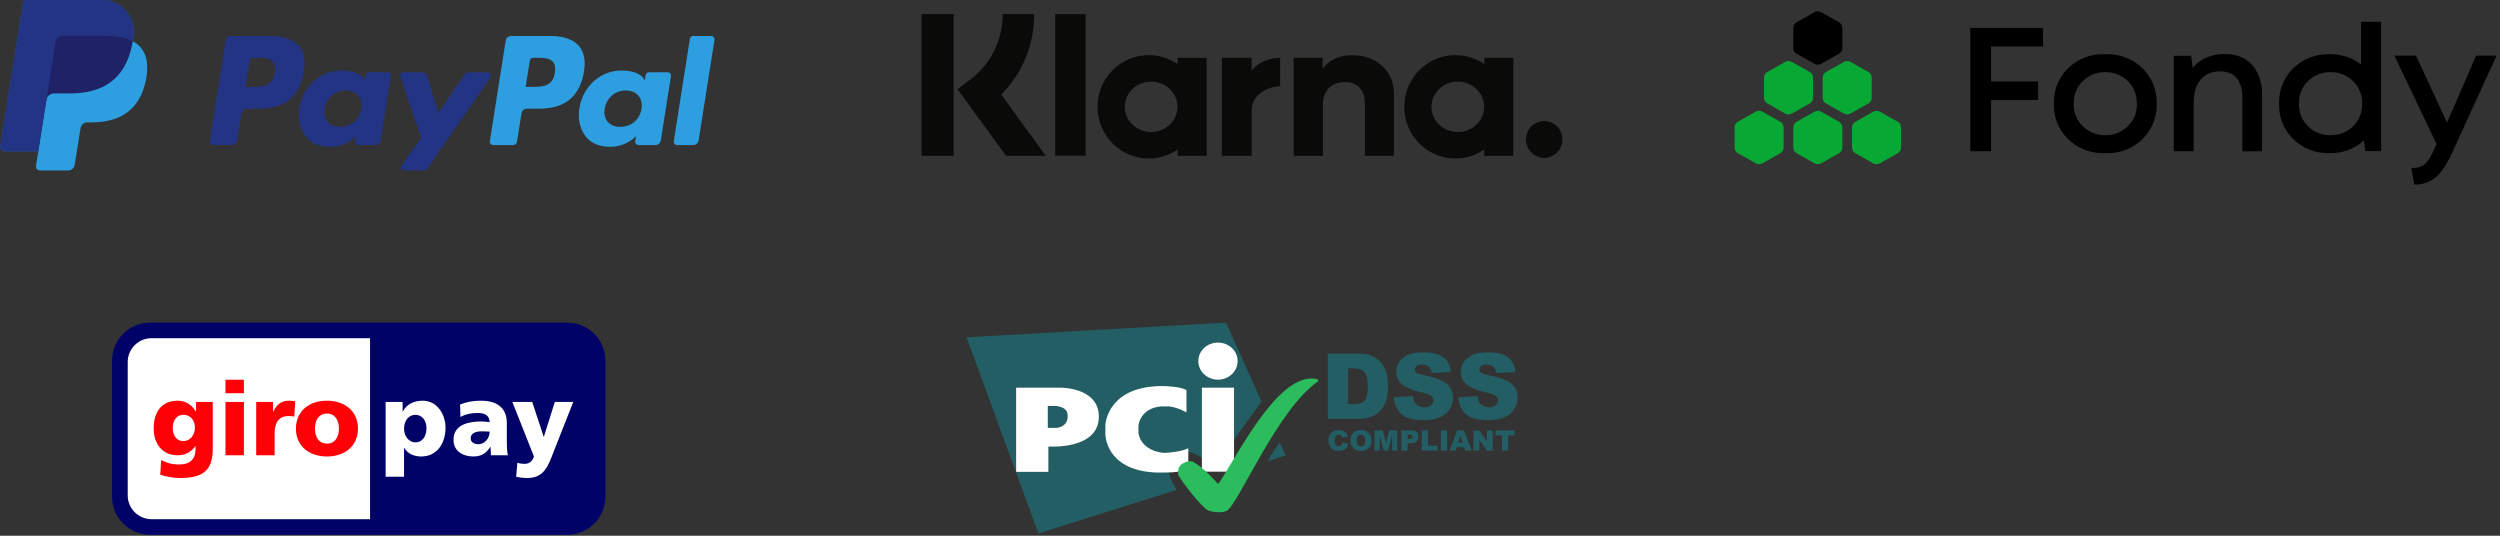 <?xml version="1.0" encoding="UTF-8" standalone="no"?>
<!-- Created with Inkscape (http://www.inkscape.org/) -->

<svg
   xmlns:dc="http://purl.org/dc/elements/1.1/"
   xmlns:cc="http://creativecommons.org/ns#"
   xmlns:rdf="http://www.w3.org/1999/02/22-rdf-syntax-ns#"
   xmlns:svg="http://www.w3.org/2000/svg"
   xmlns="http://www.w3.org/2000/svg"
   xmlns:sodipodi="http://sodipodi.sourceforge.net/DTD/sodipodi-0.dtd"
   xmlns:inkscape="http://www.inkscape.org/namespaces/inkscape"
   width="280"
   height="60"
   viewBox="0 0 280 60"
   id="svg2"
   version="1.1"
   inkscape:version="0.91 r13725"
   sodipodi:docname="litlolo_de platby2.svg">
  <rect x="0" y="0" width="280" height="60" fill="#333333" stroke="none"/>
  <defs
     id="defs4">
    <clipPath
       id="clipPath330"
       clipPathUnits="userSpaceOnUse">
      <path
         inkscape:connector-curvature="0"
         id="path332"
         d="m 245.541,683.347 120.919,0 0,29.338 -120.919,0 0,-29.338 z" />
    </clipPath>
    <clipPath
       id="clipPath330-92"
       clipPathUnits="userSpaceOnUse">
      <path
         inkscape:connector-curvature="0"
         id="path332-2"
         d="m 245.541,683.347 120.919,0 0,29.338 -120.919,0 0,-29.338 z" />
    </clipPath>
    <linearGradient
       id="linearGradient110"
       spreadMethod="pad"
       gradientTransform="matrix(48.398,-69.12,-69.12,-48.398,434.673,688.227)"
       gradientUnits="userSpaceOnUse"
       y2="0"
       x2="1"
       y1="0"
       x1="0">
      <stop
         id="stop112"
         offset="0"
         style="stop-opacity:1;stop-color:#b0d156" />
      <stop
         id="stop114"
         offset="1"
         style="stop-opacity:1;stop-color:#96c11e" />
    </linearGradient>
    <linearGradient
       id="linearGradient130"
       spreadMethod="pad"
       gradientTransform="matrix(88.289,88.289,88.289,-88.289,274.987,599.293)"
       gradientUnits="userSpaceOnUse"
       y2="0"
       x2="1"
       y1="0"
       x1="0">
      <stop
         id="stop132"
         offset="0"
         style="stop-opacity:1;stop-color:#005091" />
      <stop
         id="stop134"
         offset="1"
         style="stop-opacity:1;stop-color:#407cac" />
    </linearGradient>
    <clipPath
       clipPathUnits="userSpaceOnUse"
       id="clipPath330-2">
      <path
         d="m 245.541,683.347 120.919,0 0,29.338 -120.919,0 0,-29.338 z"
         id="path332-1"
         inkscape:connector-curvature="0" />
    </clipPath>
    <clipPath
       clipPathUnits="userSpaceOnUse"
       id="clipPath330-4">
      <path
         d="m 245.541,683.347 120.919,0 0,29.338 -120.919,0 0,-29.338 z"
         id="path332-6"
         inkscape:connector-curvature="0" />
    </clipPath>
    <clipPath
       clipPathUnits="userSpaceOnUse"
       id="clipPath330-6">
      <path
         d="m 245.541,683.347 120.919,0 0,29.338 -120.919,0 0,-29.338 z"
         id="path332-9"
         inkscape:connector-curvature="0" />
    </clipPath>
    <clipPath
       id="clipPath330-2-8"
       clipPathUnits="userSpaceOnUse">
      <path
         inkscape:connector-curvature="0"
         id="path332-1-6"
         d="m 245.541,683.347 120.919,0 0,29.338 -120.919,0 0,-29.338 z" />
    </clipPath>
    <clipPath
       id="clipPath330-4-8"
       clipPathUnits="userSpaceOnUse">
      <path
         inkscape:connector-curvature="0"
         id="path332-6-2"
         d="m 245.541,683.347 120.919,0 0,29.338 -120.919,0 0,-29.338 z" />
    </clipPath>
    <clipPath
       clipPathUnits="userSpaceOnUse"
       id="clipPath330-0">
      <path
         d="m 245.541,683.347 120.919,0 0,29.338 -120.919,0 0,-29.338 z"
         id="path332-5"
         inkscape:connector-curvature="0" />
    </clipPath>
    <clipPath
       clipPathUnits="userSpaceOnUse"
       id="clipPath330-9">
      <path
         d="m 245.541,683.347 120.919,0 0,29.338 -120.919,0 0,-29.338 z"
         id="path332-97"
         inkscape:connector-curvature="0" />
    </clipPath>
    <clipPath
       clipPathUnits="userSpaceOnUse"
       id="clipPath330-1">
      <path
         d="m 245.541,683.347 120.919,0 0,29.338 -120.919,0 0,-29.338 z"
         id="path332-3"
         inkscape:connector-curvature="0" />
    </clipPath>
    <clipPath
       clipPathUnits="userSpaceOnUse"
       id="clipPath330-3">
      <path
         d="m 245.541,683.347 120.919,0 0,29.338 -120.919,0 0,-29.338 z"
         id="path332-37"
         inkscape:connector-curvature="0" />
    </clipPath>
  </defs>
  <sodipodi:namedview
     id="base"
     pagecolor="#ffffff"
     bordercolor="#666666"
     borderopacity="1.0"
     inkscape:pageopacity="0.0"
     inkscape:pageshadow="2"
     inkscape:zoom="1.979899"
     inkscape:cx="-34.570813"
     inkscape:cy="26.465863"
     inkscape:document-units="px"
     inkscape:current-layer="layer1"
     showgrid="true"
     units="px"
     showguides="true"
     inkscape:guide-bbox="true"
     inkscape:window-width="1920"
     inkscape:window-height="1017"
     inkscape:window-x="1912"
     inkscape:window-y="-8"
     inkscape:window-maximized="1" />
  <g
     inkscape:label="Vrstva 1"
     inkscape:groupmode="layer"
     id="layer1"
     transform="translate(0,-992.362)">
    <g
       id="g3427"
       transform="matrix(0.843,0,0,0.843,-4.0749796e-8,164.947)">
      <g
         inkscape:label="Vrstva 1"
         id="layer1-1"
         transform="matrix(0.799,0,0,0.799,-16.501,175.961)">
        <g
           transform="matrix(0.982,0,0,-0.982,-220.397,1707.597)"
           id="g326">
          <g
             id="g328"
             clip-path="url(#clipPath330)">
            <g
               id="g334"
               transform="translate(339.429,699.898)">
              <path
                 d="m 0,0 c -0.363,-2.387 -2.186,-2.387 -3.949,-2.387 l -1.003,0 0.703,4.456 c 0.043,0.27 0.275,0.468 0.548,0.468 l 0.46,0 c 1.199,0 2.333,0 2.918,-0.684 C 0.026,1.444 0.132,0.838 0,0 m -0.767,6.227 -6.649,0 c -0.455,0 -0.842,-0.331 -0.913,-0.78 l -2.688,-17.049 c -0.053,-0.336 0.207,-0.64 0.547,-0.64 l 3.412,0 c 0.318,0 0.589,0.231 0.638,0.545 l 0.763,4.834 c 0.071,0.449 0.458,0.78 0.912,0.78 l 2.104,0 c 4.38,0 6.907,2.119 7.568,6.32 C 5.224,2.074 4.939,3.518 4.078,4.528 3.133,5.639 1.457,6.227 -0.767,6.227"
                 style="fill:#2d9fe0;fill-opacity:1;fill-rule:nonzero;stroke:none"
                 id="path336"
                 inkscape:connector-curvature="0" />
            </g>
            <g
               id="g338"
               transform="translate(292.007,699.898)">
              <path
                 d="m 0,0 c -0.363,-2.387 -2.186,-2.387 -3.949,-2.387 l -1.003,0 0.703,4.456 c 0.043,0.27 0.275,0.468 0.548,0.468 l 0.46,0 c 1.2,0 2.333,0 2.918,-0.684 C 0.027,1.444 0.132,0.838 0,0 m -0.767,6.227 -6.649,0 c -0.455,0 -0.842,-0.331 -0.912,-0.78 l -2.689,-17.049 c -0.053,-0.336 0.207,-0.64 0.547,-0.64 l 3.175,0 c 0.454,0 0.842,0.33 0.912,0.779 l 0.726,4.6 c 0.071,0.449 0.458,0.78 0.912,0.78 l 2.104,0 c 4.38,0 6.907,2.119 7.568,6.32 C 5.224,2.074 4.939,3.518 4.079,4.528 3.133,5.639 1.457,6.227 -0.767,6.227"
                 style="fill:#233485;fill-opacity:1;fill-rule:nonzero;stroke:none"
                 id="path340"
                 inkscape:connector-curvature="0" />
            </g>
            <g
               id="g342"
               transform="translate(306.675,693.778)">
              <path
                 d="m 0,0 c -0.307,-1.819 -1.752,-3.04 -3.594,-3.04 -0.923,0 -1.662,0.297 -2.137,0.859 -0.471,0.558 -0.649,1.352 -0.499,2.236 0.286,1.803 1.754,3.064 3.568,3.064 0.904,0 1.638,-0.3 2.122,-0.868 C -0.052,1.68 0.14,0.88 0,0 m 4.437,6.197 -3.184,0 C 0.98,6.197 0.748,5.999 0.706,5.729 L 0.566,4.839 0.343,5.161 c -0.689,1.001 -2.226,1.335 -3.76,1.335 -3.518,0 -6.522,-2.665 -7.107,-6.403 -0.305,-1.865 0.127,-3.648 1.185,-4.892 0.971,-1.143 2.358,-1.618 4.01,-1.618 2.835,0 4.407,1.821 4.407,1.821 l -0.142,-0.885 c -0.053,-0.336 0.207,-0.641 0.548,-0.641 l 2.867,0 c 0.454,0 0.841,0.331 0.912,0.78 L 4.984,5.556 C 5.038,5.893 4.778,6.197 4.437,6.197"
                 style="fill:#233485;fill-opacity:1;fill-rule:nonzero;stroke:none"
                 id="path344"
                 inkscape:connector-curvature="0" />
            </g>
            <g
               id="g346"
               transform="translate(354.097,693.778)">
              <path
                 d="m 0,0 c -0.307,-1.819 -1.751,-3.04 -3.593,-3.04 -0.924,0 -1.663,0.297 -2.138,0.859 -0.471,0.558 -0.649,1.352 -0.499,2.236 0.286,1.803 1.754,3.064 3.568,3.064 0.904,0 1.638,-0.3 2.122,-0.868 C -0.052,1.68 0.14,0.88 0,0 m 4.437,6.197 -3.184,0 C 0.98,6.197 0.748,5.999 0.706,5.729 L 0.566,4.839 0.343,5.161 c -0.689,1.001 -2.226,1.335 -3.76,1.335 -3.517,0 -6.522,-2.665 -7.107,-6.403 -0.304,-1.865 0.128,-3.648 1.185,-4.892 0.972,-1.143 2.358,-1.618 4.01,-1.618 2.835,0 4.407,1.821 4.407,1.821 l -0.141,-0.885 c -0.054,-0.336 0.206,-0.641 0.547,-0.641 l 2.867,0 c 0.454,0 0.841,0.331 0.912,0.78 L 4.984,5.556 C 5.038,5.893 4.778,6.197 4.437,6.197"
                 style="fill:#2d9fe0;fill-opacity:1;fill-rule:nonzero;stroke:none"
                 id="path348"
                 inkscape:connector-curvature="0" />
            </g>
            <g
               id="g350"
               transform="translate(328.069,699.975)">
              <path
                 d="m 0,0 -3.2,0 c -0.306,0 -0.592,-0.152 -0.764,-0.405 l -4.414,-6.501 -1.871,6.247 C -10.366,-0.268 -10.726,0 -11.134,0 l -3.146,0 c -0.38,0 -0.647,-0.374 -0.524,-0.733 l 3.523,-10.343 -3.314,-4.676 c -0.26,-0.367 0.002,-0.875 0.452,-0.875 l 3.197,0 c 0.303,0 0.587,0.149 0.76,0.398 L 0.456,-0.87 C 0.71,-0.503 0.447,0 0,0"
                 style="fill:#233485;fill-opacity:1;fill-rule:nonzero;stroke:none"
                 id="path352"
                 inkscape:connector-curvature="0" />
            </g>
            <g
               id="g354"
               transform="translate(362.286,705.657)">
              <path
                 d="m 0,0 -2.729,-17.36 c -0.053,-0.337 0.207,-0.641 0.548,-0.641 l 2.744,0 c 0.455,0 0.842,0.331 0.913,0.78 l 2.69,17.049 c 0.053,0.336 -0.207,0.64 -0.547,0.64 l -3.072,0 C 0.275,0.468 0.042,0.27 0,0"
                 style="fill:#2d9fe0;fill-opacity:1;fill-rule:nonzero;stroke:none"
                 id="path356"
                 inkscape:connector-curvature="0" />
            </g>
            <g
               id="g358"
               transform="translate(267.946,705.232)">
              <path
                 d="M 0,0 C 0.358,2.282 -0.003,3.835 -1.237,5.242 -2.596,6.79 -5.051,7.454 -8.192,7.454 l -9.119,0 c -0.642,0 -1.188,-0.467 -1.288,-1.102 l -3.797,-24.076 c -0.075,-0.475 0.292,-0.905 0.773,-0.905 l 5.629,0 -0.388,-2.464 c -0.066,-0.415 0.255,-0.791 0.676,-0.791 l 4.745,0 c 0.561,0 1.04,0.408 1.127,0.963 l 0.047,0.241 0.893,5.668 0.058,0.313 c 0.088,0.555 0.566,0.964 1.127,0.964 l 0.71,0 c 4.597,0 8.196,1.867 9.248,7.268 0.439,2.257 0.212,4.141 -0.95,5.465 C 0.947,-0.601 0.51,-0.27 0,0"
                 style="fill:#2d9fe0;fill-opacity:1;fill-rule:nonzero;stroke:none"
                 id="path360"
                 inkscape:connector-curvature="0" />
            </g>
            <g
               id="g362"
               transform="translate(267.946,705.232)">
              <path
                 d="M 0,0 C 0.358,2.282 -0.003,3.835 -1.237,5.242 -2.596,6.79 -5.051,7.454 -8.192,7.454 l -9.119,0 c -0.642,0 -1.188,-0.467 -1.288,-1.102 l -3.797,-24.076 c -0.075,-0.475 0.292,-0.905 0.773,-0.905 l 5.629,0 1.414,8.966 -0.044,-0.281 c 0.1,0.634 0.642,1.102 1.284,1.102 l 2.676,0 c 5.254,0 9.369,2.134 10.571,8.308 C -0.058,-0.351 -0.027,-0.174 0,0"
                 style="fill:#202267;fill-opacity:1;fill-rule:nonzero;stroke:none"
                 id="path364"
                 inkscape:connector-curvature="0" />
            </g>
            <g
               id="g366"
               transform="translate(254.886,705.202)">
              <path
                 d="m 0,0 c 0.06,0.381 0.305,0.694 0.635,0.852 0.149,0.072 0.317,0.112 0.492,0.112 l 7.148,0 c 0.847,0 1.636,-0.056 2.358,-0.172 C 10.839,0.759 11.04,0.72 11.235,0.677 11.43,0.634 11.619,0.586 11.802,0.532 11.894,0.505 11.984,0.477 12.073,0.448 12.427,0.33 12.757,0.191 13.061,0.03 13.419,2.313 13.058,3.865 11.824,5.272 10.465,6.821 8.01,7.484 4.868,7.484 l -9.118,0 c -0.642,0 -1.188,-0.467 -1.288,-1.101 l -3.797,-24.077 c -0.075,-0.475 0.292,-0.905 0.773,-0.905 l 5.629,0 1.414,8.967 L 0,0 Z"
                 style="fill:#233485;fill-opacity:1;fill-rule:nonzero;stroke:none"
                 id="path368"
                 inkscape:connector-curvature="0" />
            </g>
          </g>
        </g>
      </g>
      <g
         transform="matrix(0.074,0,0,0.074,13.572,1022.735)"
         id="layer1-15">
        <path
           inkscape:connector-curvature="0"
           d="m 17.717,90.484 c 0,-37.744 30.757,-68.346 68.678,-68.346 l 748.47,0 c 37.937,0 68.677,30.602 68.677,68.346 l 0,244.246 c 0,37.722 -30.74,68.33 -68.677,68.33 l -748.47,0 c -37.921,0 -68.678,-30.608 -68.678,-68.33 l 0,-244.246 0,0 z"
           style="fill:#000268;fill-opacity:1;fill-rule:evenodd"
           id="_92653320" />
        <path
           inkscape:connector-curvature="0"
           d="m 45.904,92.822 0,239.591 c 0,23.582 19.225,42.708 42.939,42.708 l 392.131,0 0,-325.007 -392.131,0 c -23.714,0 -42.939,19.126 -42.939,42.708 l 0,0 z M 582.293,211.421 c 0,15.254 -7.545,25.738 -20.036,25.738 -11.035,0 -20.234,-10.484 -20.234,-24.453 0,-14.339 8.09,-24.999 20.234,-24.999 12.877,0 20.036,11.03 20.036,23.714 z m -73.343,87.489 33.073,0 0,-52.022 0.37,0 c 6.265,11.4 18.773,15.624 30.349,15.624 28.485,0 43.739,-23.521 43.739,-51.829 0,-23.152 -14.515,-48.349 -40.993,-48.349 -15.061,0 -29.031,6.072 -35.665,19.495 l -0.37,0 0,-17.273 -30.503,0 0,134.355 z m 152.703,-68.931 c 0,-9.182 8.813,-12.662 20.041,-12.662 4.958,0 9.745,0.348 13.969,0.546 0,11.206 -7.903,22.606 -20.411,22.606 -7.721,0 -13.6,-3.855 -13.6,-10.489 z m 66.714,30.332 c -1.462,-7.528 -1.831,-15.078 -1.831,-22.606 l 0,-35.66 c 0,-29.223 -21.128,-39.713 -45.581,-39.713 -14.146,0 -26.461,2.024 -38.23,6.811 l 0.563,22.435 c 9.16,-5.157 19.843,-7.181 30.503,-7.181 11.929,0 21.674,3.502 21.872,16.556 -4.224,-0.739 -10.12,-1.302 -15.447,-1.302 -17.631,0 -49.436,3.502 -49.436,32.72 0,20.78 16.903,30.139 35.836,30.139 13.6,0 22.799,-5.311 30.332,-17.278 l 0.37,0 c 0,4.98 0.54,9.921 0.739,15.078 l 30.31,0 z m 14.884,38.599 c 6.805,1.478 13.6,2.223 20.582,2.223 30.332,0 37.491,-23.35 46.866,-47.434 l 35.119,-89.143 -33.095,0 -19.666,62.49 -0.37,0 -20.587,-62.49 -35.643,0 38.775,97.956 c -2.394,8.46 -8.636,13.247 -16.732,13.247 -4.611,0 -8.636,-0.563 -13.054,-2.024 l -2.195,25.176 z"
           style="fill:#ffffff;fill-opacity:1;fill-rule:evenodd"
           id="_92186184" />
        <path
           inkscape:connector-curvature="0"
           d="m 126.704,211.614 c 0,-13.054 6.441,-23.907 18.756,-23.907 14.885,0 21.128,11.945 21.128,22.606 0,14.709 -9.376,24.63 -21.128,24.63 -9.921,0 -18.756,-8.443 -18.756,-23.328 z m 71.871,-47.059 -29.963,0 0,17.273 -0.348,0 c -7.004,-11.769 -18.409,-19.495 -32.549,-19.495 -29.77,0 -43.193,21.343 -43.193,49.827 0,28.308 16.363,48.151 42.625,48.151 13.252,0 24.282,-5.157 32.18,-16.363 l 0.37,0 0,5.156 c 0,18.74 -10.291,27.746 -29.395,27.746 -13.793,0 -22.258,-2.94 -32.356,-7.897 l -1.654,26.107 c 7.705,2.763 20.758,6.072 36.581,6.072 38.599,0 57.703,-12.69 57.703,-52.028 l 0,-84.549 z m 55.916,-39.884 -33.09,0 0,24.26 33.09,0 0,-24.26 z m -33.073,135.64 33.073,0 0,-95.756 -33.073,0 0,95.756 z m 125.195,-96.87 c -3.309,-0.541 -7.357,-1.109 -11.206,-1.109 -14.339,0 -22.606,7.727 -28.308,19.865 l -0.37,0 0,-17.642 -30.139,0 0,95.756 33.079,0 0,-40.425 c 0,-18.756 8.653,-29.963 24.084,-29.963 3.871,0 7.528,0 11.206,1.086 l 1.654,-27.569 z m 56.964,75.919 c -15.254,0 -21.497,-12.684 -21.497,-26.83 0,-14.339 6.243,-27.023 21.497,-27.023 15.271,0 21.519,12.684 21.519,27.023 0,14.146 -6.248,26.83 -21.519,26.83 z m 0,23.152 c 31.617,0 55.701,-18.365 55.701,-49.982 0,-31.81 -24.084,-50.197 -55.701,-50.197 -31.612,0 -55.679,18.387 -55.679,50.197 0,31.617 24.067,49.982 55.679,49.982 z"
           style="fill:#ff0007;fill-opacity:1;fill-rule:evenodd"
           id="_47303032" />
      </g>
      <g
         inkscape:label="Vrstva 1"
         id="layer1-4"
         transform="matrix(0.88,0,0,0.88,210.655,94.842)">
        <g
           style="fill:none"
           id="g3535"
           transform="matrix(1.182,0,0,1.182,15.602,1007.715)">
          <g
             id="g3847"
             transform="matrix(0.893,0,0,0.893,5.834,1.327)">
            <path
               style="fill:#000000"
               inkscape:connector-curvature="0"
               d="m 44.126,5.038 0,-2.663 -7.436,0 -1.8,0 -1.171,0 0,17.643 2.972,0 0,-7.317 6.734,0 0,-2.663 -6.734,0 0,-5 7.436,0 z"
               id="path3507" />
            <path
               style="fill:#000000"
               inkscape:connector-curvature="0"
               d="m 72.634,12.347 0,7.672 2.806,0 0,-8.378 c 0,-1.945 -1.01,-5.528 -5.289,-5.528 -3.344,0 -4.63,2.016 -4.63,2.016 l -0.212,-1.763 -2.489,0 0,13.652 2.843,0 0,-6.954 c 0,-3.04 1.613,-4.474 3.786,-4.474 2.581,0 3.185,2.048 3.185,3.756 z"
               id="path3509" />
            <path
               style="fill:#000000"
               inkscape:connector-curvature="0"
               d="m 103.267,18.846 5.731,-12.502 -2.925,0 -4.17,9.565 -4.442,-9.565 -3.082,0 6.033,12.651 c -0.131,0.306 -0.936,2.14 -1.527,2.729 -0.517,0.501 -1.23,0.7 -2.084,0.7 l 0.414,2.365 c 0.625,0.019 1.247,-0.087 1.828,-0.312 0.581,-0.225 1.109,-0.564 1.551,-0.996 1.316,-1.303 2.401,-4.046 2.401,-4.046 l 0.234,-0.505 0.077,0 -0.039,-0.085 z"
               id="path3511" />
            <path
               style="fill:#000000"
               inkscape:connector-curvature="0"
               d="m 53.4,6.141 -0.755,0 c -1.849,10e-6 -3.623,0.718 -4.931,1.997 -1.308,1.278 -2.042,3.012 -2.042,4.82 l 0,0.519 c 6e-4,1.808 0.736,3.541 2.043,4.819 1.308,1.278 3.081,1.996 4.93,1.996 l 0.755,0 c 1.849,0 3.622,-0.718 4.93,-1.996 1.308,-1.278 2.042,-3.011 2.043,-4.819 l 0,-0.519 c 0,-1.808 -0.735,-3.542 -2.042,-4.82 C 57.023,6.859 55.249,6.141 53.4,6.141 Z m 4.146,7.247 c 0,1.152 -0.468,2.257 -1.301,3.071 -0.833,0.815 -1.963,1.272 -3.141,1.272 l -0.145,0 c -1.178,0 -2.308,-0.458 -3.142,-1.272 -0.833,-0.815 -1.301,-1.919 -1.301,-3.071 l 0,-0.343 c 0,-1.152 0.468,-2.257 1.301,-3.071 0.833,-0.815 1.963,-1.272 3.142,-1.272 l 0.131,0 c 1.178,0 2.308,0.458 3.142,1.272 0.833,0.815 1.301,1.919 1.301,3.071 l 0.014,0.343 z"
               id="path3513" />
            <path
               style="fill:#000000"
               inkscape:connector-curvature="0"
               d="m 89.618,1.5 0,6.129 C 88.386,6.664 86.853,6.139 85.274,6.141 l -0.419,0 c -1.849,6e-4 -3.622,0.719 -4.93,1.997 -1.308,1.278 -2.042,3.012 -2.043,4.82 l 0,0.519 c 6e-4,1.808 0.736,3.541 2.043,4.819 1.308,1.278 3.081,1.996 4.93,1.996 l 0.419,0 c 1.755,0.003 3.446,-0.644 4.733,-1.81 l 0.231,1.511 2.243,0 0,-18.491 -2.862,0 z m 0.14,11.887 c 0,1.152 -0.468,2.257 -1.301,3.071 -0.833,0.815 -1.963,1.272 -3.142,1.272 l -0.145,0 c -1.178,0 -2.308,-0.458 -3.142,-1.272 -0.833,-0.815 -1.301,-1.919 -1.301,-3.071 l 0,-0.343 c 0,-1.152 0.468,-2.257 1.301,-3.071 0.833,-0.815 1.963,-1.272 3.142,-1.272 l 0.145,0 c 1.178,0 2.308,0.458 3.142,1.272 0.833,0.815 1.301,1.919 1.301,3.071 l 0,0.343 z"
               id="path3515" />
            <path
               style="fill:#08a835"
               inkscape:connector-curvature="0"
               d="m 15.413,19.503 0,-2.903 c -10e-5,-0.16 -0.043,-0.318 -0.126,-0.457 -0.082,-0.139 -0.2,-0.254 -0.342,-0.334 l -2.572,-1.452 c -0.142,-0.08 -0.303,-0.122 -0.468,-0.122 -0.164,0 -0.325,0.042 -0.468,0.122 L 8.866,15.809 C 8.724,15.889 8.606,16.004 8.524,16.143 8.442,16.282 8.399,16.439 8.398,16.599 l 0,2.903 c -2.4e-4,0.161 0.043,0.319 0.125,0.458 0.082,0.139 0.2,0.255 0.343,0.335 l 2.572,1.452 c 0.142,0.08 0.303,0.122 0.468,0.122 0.164,0 0.326,-0.042 0.468,-0.122 l 2.572,-1.452 c 0.142,-0.08 0.261,-0.196 0.343,-0.335 0.082,-0.139 0.125,-0.297 0.125,-0.458 z"
               id="path3517" />
            <path
               style="fill:#08a835"
               inkscape:connector-curvature="0"
               d="m 23.816,19.503 0,-2.903 c -2e-4,-0.16 -0.043,-0.318 -0.126,-0.457 -0.082,-0.139 -0.2,-0.254 -0.342,-0.334 l -2.572,-1.452 c -0.142,-0.08 -0.303,-0.122 -0.468,-0.122 -0.164,0 -0.326,0.042 -0.468,0.122 l -2.572,1.452 c -0.142,0.08 -0.26,0.196 -0.342,0.334 -0.082,0.139 -0.125,0.296 -0.126,0.457 l 0,2.903 c -3e-4,0.161 0.043,0.319 0.125,0.458 0.082,0.139 0.2,0.255 0.343,0.335 l 2.572,1.452 c 0.142,0.08 0.303,0.122 0.468,0.122 0.164,0 0.325,-0.042 0.468,-0.122 l 2.572,-1.452 c 0.142,-0.08 0.261,-0.196 0.343,-0.335 0.082,-0.139 0.125,-0.297 0.125,-0.458 z"
               id="path3519" />
            <path
               style="fill:#08a835"
               inkscape:connector-curvature="0"
               d="m 11.226,12.386 0,-2.903 C 11.226,9.321 11.184,9.163 11.101,9.023 11.019,8.883 10.901,8.767 10.758,8.687 L 8.186,7.24 C 8.044,7.159 7.883,7.117 7.718,7.117 c -0.164,0 -0.325,0.042 -0.468,0.122 L 4.679,8.687 C 4.537,8.767 4.419,8.882 4.336,9.021 4.254,9.16 4.211,9.317 4.211,9.478 l 0,2.903 c -2.4e-4,0.161 0.043,0.319 0.125,0.458 0.082,0.139 0.2,0.255 0.343,0.335 l 2.572,1.456 c 0.142,0.08 0.303,0.122 0.468,0.122 0.164,0 0.325,-0.042 0.468,-0.122 l 2.572,-1.452 c 0.142,-0.08 0.261,-0.196 0.343,-0.335 0.082,-0.139 0.125,-0.297 0.125,-0.458 z"
               id="path3521" />
            <path
               style="fill:#08a835"
               inkscape:connector-curvature="0"
               d="m 19.616,12.385 0,-2.903 C 19.616,9.322 19.573,9.164 19.49,9.025 19.408,8.887 19.29,8.771 19.148,8.691 L 16.576,7.239 C 16.434,7.159 16.273,7.117 16.109,7.117 c -0.164,0 -0.326,0.042 -0.468,0.123 l -2.572,1.447 c -0.142,0.08 -0.26,0.195 -0.342,0.334 -0.082,0.139 -0.125,0.296 -0.126,0.457 l 0,2.903 c -2e-4,0.161 0.043,0.319 0.125,0.458 0.082,0.139 0.2,0.255 0.343,0.335 l 2.572,1.452 c 0.142,0.08 0.303,0.123 0.468,0.123 0.164,0 0.326,-0.042 0.468,-0.123 l 2.572,-1.452 c 0.142,-0.08 0.26,-0.195 0.342,-0.333 0.082,-0.138 0.126,-0.295 0.126,-0.455 z"
               id="path3523" />
            <path
               style="fill:#08a835"
               inkscape:connector-curvature="0"
               d="m 7.015,19.503 0,-2.903 C 7.015,16.439 6.971,16.282 6.889,16.143 6.807,16.004 6.689,15.889 6.547,15.809 L 3.975,14.357 C 3.833,14.277 3.672,14.234 3.507,14.234 c -0.164,0 -0.325,0.042 -0.468,0.122 L 0.468,15.809 C 0.326,15.889 0.208,16.004 0.126,16.143 0.043,16.282 1.69251e-4,16.439 1.01631e-6,16.599 l 0,2.903 C -2.41325e-4,19.663 0.043,19.821 0.125,19.961 c 0.082,0.139 0.2,0.255 0.343,0.335 l 2.572,1.452 c 0.142,0.08 0.303,0.122 0.468,0.122 0.164,0 0.325,-0.042 0.468,-0.122 l 2.572,-1.452 c 0.142,-0.08 0.261,-0.196 0.343,-0.335 0.082,-0.139 0.125,-0.297 0.125,-0.458 z"
               id="path3525" />
            <path
               style="fill:#000000"
               inkscape:connector-curvature="0"
               d="m 15.413,5.268 0,-2.903 C 15.413,2.205 15.37,2.047 15.288,1.908 15.206,1.77 15.088,1.654 14.946,1.574 L 12.373,0.123 C 12.231,0.042 12.07,0 11.906,0 11.742,0 11.58,0.042 11.438,0.123 L 8.866,1.574 C 8.724,1.654 8.606,1.77 8.524,1.908 8.442,2.047 8.399,2.205 8.398,2.365 l 0,2.903 C 8.398,5.429 8.441,5.587 8.523,5.726 8.605,5.866 8.724,5.981 8.866,6.062 l 2.572,1.452 c 0.142,0.08 0.303,0.123 0.468,0.123 0.164,0 0.326,-0.042 0.468,-0.123 L 14.946,6.062 C 15.088,5.981 15.206,5.866 15.288,5.726 15.37,5.587 15.414,5.429 15.413,5.268 Z"
               id="path3527" />
          </g>
        </g>
      </g>
      <g
         id="g3516"
         transform="matrix(2.274,0,0,2.274,122.431,983.388)"
         style="fill:#0a0b09;fill-rule:nonzero">
        <path
           id="path3518"
           d="m 36.38,6.246 c -0.589,0 -1.066,0.482 -1.066,1.076 0,0.594 0.477,1.076 1.066,1.076 0.589,0 1.066,-0.482 1.066,-1.076 0,-0.594 -0.477,-1.076 -1.066,-1.076 z M 32.873,5.415 c 0,-0.813 -0.689,-1.473 -1.539,-1.473 -0.85,0 -1.539,0.659 -1.539,1.473 0,0.813 0.689,1.473 1.539,1.473 0.85,0 1.539,-0.659 1.539,-1.473 z m 0.006,-2.862 1.698,0 0,5.724 -1.698,0 0,-0.366 c -0.48,0.33 -1.059,0.524 -1.684,0.524 -1.653,0 -2.993,-1.352 -2.993,-3.021 0,-1.668 1.34,-3.02 2.993,-3.02 0.625,0 1.204,0.194 1.684,0.524 l 0,-0.366 z m -13.592,0.746 0,-0.746 -1.739,0 0,5.724 1.743,0 0,-2.672 c 0,-0.902 0.968,-1.386 1.641,-1.386 0.007,0 0.013,6.677e-4 0.02,7.527e-4 l 0,-1.666 c -0.69,0 -1.324,0.298 -1.665,0.745 z m -4.332,2.117 c 0,-0.813 -0.689,-1.473 -1.539,-1.473 -0.85,0 -1.539,0.659 -1.539,1.473 0,0.813 0.689,1.473 1.539,1.473 0.85,0 1.539,-0.659 1.539,-1.473 z m 0.006,-2.862 1.698,0 0,5.724 -1.698,0 0,-0.366 c -0.48,0.33 -1.059,0.524 -1.684,0.524 -1.653,0 -2.993,-1.352 -2.993,-3.021 0,-1.668 1.34,-3.02 2.993,-3.02 0.625,0 1.204,0.194 1.684,0.524 l 0,-0.366 z M 25.183,2.398 c -0.678,0 -1.321,0.213 -1.75,0.799 l 0,-0.645 -1.691,0 0,5.724 1.712,0 0,-3.008 c 0,-0.87 0.578,-1.297 1.275,-1.297 0.746,0 1.176,0.45 1.176,1.285 l 0,3.02 1.696,0 0,-3.64 c 0,-1.332 -1.05,-2.238 -2.418,-2.238 z m -17.374,5.878 1.778,0 0,-8.275 -1.778,0 0,8.275 z m -7.809,0.002 1.882,0 0,-8.279 -1.882,0 0,8.279 z m 6.584,-8.279 c 0,1.792 -0.692,3.46 -1.926,4.699 l 2.602,3.58 -2.325,0 -2.828,-3.891 0.73,-0.552 c 1.21,-0.915 1.905,-2.313 1.905,-3.837 l 1.842,0 z"
           inkscape:connector-curvature="0" />
      </g>
      <g
         transform="matrix(0.122,0,0,0.122,125.876,999.143)"
         id="Page-1">
        <g
           transform="translate(0,-8)"
           id="g3552">
          <g
             style="enable-background:new"
             class="st0"
             id="g3554">
            <path
               style="fill:#225e63"
               inkscape:connector-curvature="0"
               class="st1"
               d="m 430.5,345.2 6,1.8 c -0.4,1.7 -1,3.1 -1.9,4.2 -0.9,1.1 -1.9,2 -3.2,2.5 -1.3,0.6 -2.9,0.9 -4.9,0.9 -2.4,0 -4.3,-0.3 -5.9,-1 -1.5,-0.7 -2.8,-1.9 -3.9,-3.7 -1.1,-1.7 -1.7,-4 -1.7,-6.7 0,-3.6 1,-6.4 2.9,-8.4 1.9,-2 4.7,-2.9 8.2,-2.9 2.8,0 4.9,0.6 6.5,1.7 1.6,1.1 2.8,2.8 3.5,5.2 l -6,1.3 c -0.2,-0.7 -0.4,-1.2 -0.7,-1.5 -0.4,-0.5 -0.8,-0.9 -1.4,-1.2 -0.6,-0.3 -1.2,-0.4 -1.8,-0.4 -1.5,0 -2.7,0.6 -3.5,1.9 -0.6,0.9 -0.9,2.4 -0.9,4.3 0,2.4 0.4,4.1 1.1,5 0.7,0.9 1.8,1.4 3.1,1.4 1.3,0 2.3,-0.4 2.9,-1.1 0.8,-0.9 1.3,-1.9 1.6,-3.3 z"
               id="path3556" />
            <path
               style="fill:#225e63"
               inkscape:connector-curvature="0"
               class="st1"
               d="m 438.9,343.2 c 0,-3.6 1,-6.4 3,-8.4 2,-2 4.8,-3 8.4,-3 3.7,0 6.5,1 8.5,2.9 2,2 3,4.7 3,8.3 0,2.6 -0.4,4.7 -1.3,6.3 -0.9,1.6 -2.1,2.9 -3.8,3.8 -1.6,0.9 -3.7,1.4 -6.1,1.4 -2.5,0 -4.5,-0.4 -6.2,-1.2 -1.6,-0.8 -2.9,-2 -4,-3.8 -1.1,-1.8 -1.5,-3.7 -1.5,-6.3 z m 6.8,0 c 0,2.2 0.4,3.8 1.2,4.8 0.8,1 1.9,1.5 3.4,1.5 1.5,0 2.6,-0.5 3.4,-1.4 0.8,-1 1.2,-2.7 1.2,-5.1 0,-2.1 -0.4,-3.6 -1.3,-4.5 -0.8,-1 -2,-1.4 -3.4,-1.4 -1.4,0 -2.5,0.5 -3.3,1.5 -0.8,0.8 -1.2,2.4 -1.2,4.6 z"
               id="path3558" />
            <path
               style="fill:#225e63"
               inkscape:connector-curvature="0"
               class="st1"
               d="m 465.3,332.2 8.9,0 3.4,13.4 3.4,-13.4 8.9,0 0,22 -5.6,0 0,-16.8 -4.3,16.8 -5,0 -4.3,-16.8 0,16.8 -5.6,0 0,-22 z"
               id="path3560" />
            <path
               style="fill:#225e63"
               inkscape:connector-curvature="0"
               class="st1"
               d="m 494.3,332.2 11.3,0 c 2.5,0 4.3,0.6 5.5,1.8 1.2,1.2 1.8,2.8 1.8,5 0,2.2 -0.7,4 -2,5.2 -1.3,1.3 -3.4,1.9 -6.1,1.9 l -3.7,0 0,8.2 -6.8,0 0,-22.1 z m 6.8,9.4 1.7,0 c 1.3,0 2.2,-0.2 2.8,-0.7 0.5,-0.5 0.8,-1 0.8,-1.7 0,-0.7 -0.2,-1.3 -0.7,-1.8 -0.5,-0.5 -1.3,-0.7 -2.6,-0.7 l -1.9,0 0,4.9 z"
               id="path3562" />
            <path
               style="fill:#225e63"
               inkscape:connector-curvature="0"
               class="st1"
               d="m 516.5,332.2 6.8,0 0,16.6 10.6,0 0,5.4 -17.4,0 0,-22 z"
               id="path3564" />
            <path
               style="fill:#225e63"
               inkscape:connector-curvature="0"
               class="st1"
               d="m 537.3,332.2 6.8,0 0,22 -6.8,0 0,-22 z"
               id="path3566" />
            <path
               style="fill:#225e63"
               inkscape:connector-curvature="0"
               class="st1"
               d="m 562.5,350.5 -7.7,0 -1.1,3.6 -6.9,0 8.3,-22 7.4,0 8.3,22 -7.1,0 -1.2,-3.6 z m -1.4,-4.7 -2.4,-7.9 -2.4,7.9 4.8,0 z"
               id="path3568" />
            <path
               style="fill:#225e63"
               inkscape:connector-curvature="0"
               class="st1"
               d="m 572.9,332.2 6.3,0 8.3,12.2 0,-12.2 6.4,0 0,22 -6.4,0 -8.2,-12.1 0,12.1 -6.4,0 0,-22 z"
               id="path3570" />
            <path
               style="fill:#225e63"
               inkscape:connector-curvature="0"
               class="st1"
               d="m 596.9,332.2 20.7,0 0,5.4 -6.9,0 0,16.6 -6.8,0 0,-16.6 -6.9,0 0,-5.4 z"
               id="path3572" />
          </g>
          <g
             id="Rectangle-3-_x2B_-Letters"
             transform="translate(0,8.5)">
            <path
               style="fill:#225e63"
               inkscape:connector-curvature="0"
               id="Rectangle-3"
               class="st1"
               d="M 348.7,357.2 368.4,351 362,336.8 c -4.7,5.9 -9.4,13.5 -13.3,20.4 z m -6.7,-64.9 -38.6,-86 -282.6,16 78.3,213.6 150.7,-47.5 c -9.6,-13.8 -13.1,-30.2 -2,-38.2 12.4,-9 31.1,1.4 43,16.1 11.5,-19.2 43.8,-63.9 51.2,-74 z" />
            <g
               id="Letters"
               transform="translate(101.996,41.35)">
              <path
                 style="fill:#fefefe"
                 inkscape:connector-curvature="0"
                 id="Oval-1"
                 class="st2"
                 d="m 192.6,227.1 c 11.8,0 21.4,-9 21.4,-20.2 0,-11.2 -9.6,-20.2 -21.4,-20.2 -11.8,0 -21.4,9 -21.4,20.2 0,11.1 9.6,20.2 21.4,20.2 z m -17.5,8.7 35,0 0,91.5 -35,0 0,-91.5 z" />
              <path
                 style="fill:#fefefe"
                 inkscape:connector-curvature="0"
                 id="Path-3"
                 class="st2"
                 d="m 157.8,262.5 c 0.3,0.1 0.5,0 0.5,-0.3 l 0,-23.2 c 0,-0.3 -0.2,-0.6 -0.5,-0.8 0,0 -4.6,-3 -18.6,-3.8 -0.7,-0.4 -13,-0.5 -16.3,0 -51,4.1 -52.9,41 -52.9,42.6 l 0,9 c 0,1.1 0,38.8 52.9,42.1 5.2,0.4 15.3,0 16.3,0 12.2,0 20.6,-3.7 20.6,-3.7 0.3,-0.1 0.5,-0.4 0.5,-0.7 l 0,-21.7 c 0,-0.3 -0.2,-0.4 -0.4,-0.2 0,0 -3.8,3 -20.4,4.7 -4.7,0.5 -7,0.3 -8.7,0 -23.6,-4 -24.7,-21.2 -24.7,-21.2 0,-0.3 -0.1,-0.8 -0.1,-1 l 0,-6.6 c 0,-0.3 0,-0.8 0.1,-1 0,0 1.6,-18.5 24.7,-20.5 l 8.7,0 c 10.1,1.3 18.3,6.3 18.3,6.3 z" />
              <path
                 style="fill:#fefefe"
                 inkscape:connector-curvature="0"
                 id="Path-1"
                 class="st2"
                 d="m -27.2,327 c 0,0.3 0.2,0.5 0.5,0.5 l 34.1,0 c 0.3,0 0.5,-0.2 0.5,-0.5 l 0,-26.6 c 0,-0.3 0.2,-0.5 0.5,-0.5 0,0 54.5,3.9 54.5,-32.6 0,-28.9 -34.2,-32 -45.4,-31.5 -0.2,0 -44.2,0 -44.2,0 -0.3,0 -0.5,0.2 -0.5,0.5 l 0,90.7 z m 34.5,-47.4 0,-23.9 8.4,0 c 0,0 12.1,0.5 13.1,8.8 0.2,0.6 0.2,4.7 0,4.9 -1.6,9.7 -12.1,10.2 -12.1,10.2 l -9.4,0 z" />
            </g>
            <path
               style="fill:#2bbc5d"
               inkscape:connector-curvature="0"
               id="Path-7"
               class="st3"
               d="m 295.6,412.8 c 2.8,0 5,0 8.6,-1.6 12.4,-6.5 54.3,-108.8 98.5,-140.3 0.3,-0.2 0.6,-0.5 0.8,-0.8 0.3,-0.4 0.3,-0.8 0.3,-0.8 0,0 0,-2.1 -6.5,-2.1 -39.3,-1.1 -80.2,81.4 -101.7,114 -0.3,0.4 -1.7,0 -1.7,0 0,0 -14.4,-17 -26.9,-23.5 -0.3,-0.1 -1.7,-0.6 -3.2,-0.5 -1,0 -6.8,1.2 -9.5,4 -3.2,3.4 -3.1,5.3 -3.1,9.4 0,0.3 0.2,1.7 0.6,2.4 3.1,5.4 17,24.6 28.5,35.2 1.7,1.3 4.4,4.6 15.3,4.6 z" />
          </g>
          <g
             style="enable-background:new"
             class="st0"
             id="g3581">
            <path
               style="fill:#225e63"
               inkscape:connector-curvature="0"
               class="st1"
               d="m 414.3,248.5 32.7,0 c 6.5,0 11.7,0.9 15.6,2.6 4,1.8 7.3,4.3 9.8,7.5 2.6,3.3 4.5,7.1 5.6,11.4 1.2,4.3 1.8,8.9 1.8,13.8 0,7.6 -0.9,13.5 -2.6,17.7 -1.7,4.2 -4.1,7.7 -7.2,10.6 -3.1,2.8 -6.4,4.7 -9.9,5.7 -4.8,1.3 -9.2,1.9 -13.1,1.9 l -32.7,0 0,-71.2 z m 22,16.1 0,38.9 5.4,0 c 4.6,0 7.9,-0.5 9.8,-1.5 1.9,-1 3.5,-2.8 4.6,-5.3 1.1,-2.5 1.7,-6.7 1.7,-12.4 0,-7.6 -1.2,-12.7 -3.7,-15.5 -2.5,-2.8 -6.5,-4.2 -12.3,-4.2 l -5.5,0 z"
               id="path3583" />
            <path
               style="fill:#225e63"
               inkscape:connector-curvature="0"
               class="st1"
               d="m 485.9,296.2 21,-1.3 c 0.5,3.4 1.4,6 2.8,7.8 2.3,2.9 5.5,4.3 9.7,4.3 3.1,0 5.6,-0.7 7.3,-2.2 1.7,-1.5 2.6,-3.2 2.6,-5.1 0,-1.8 -0.8,-3.5 -2.4,-5 -1.6,-1.5 -5.4,-2.8 -11.3,-4.1 -9.7,-2.2 -16.5,-5.1 -20.7,-8.7 -4.2,-3.6 -6.2,-8.2 -6.2,-13.8 0,-3.7 1.1,-7.1 3.2,-10.4 2.1,-3.3 5.3,-5.8 9.6,-7.7 4.3,-1.9 10.1,-2.8 17.5,-2.8 9.1,0 16.1,1.7 20.8,5.1 4.8,3.4 7.6,8.8 8.5,16.2 l -20.8,1.2 c -0.6,-3.2 -1.7,-5.5 -3.5,-7 -1.8,-1.5 -4.2,-2.2 -7.3,-2.2 -2.6,0 -4.5,0.5 -5.8,1.6 -1.3,1.1 -1.9,2.4 -1.9,4 0,1.1 0.5,2.2 1.6,3.1 1,0.9 3.5,1.8 7.4,2.6 9.6,2.1 16.5,4.2 20.7,6.3 4.2,2.1 7.2,4.8 9.1,7.9 1.9,3.1 2.8,6.7 2.8,10.6 0,4.6 -1.3,8.8 -3.8,12.6 -2.5,3.9 -6.1,6.8 -10.6,8.8 -4.5,2 -10.3,3 -17.2,3 -12.1,0 -20.5,-2.3 -25.2,-7 -4.6,-4.7 -7.2,-10.6 -7.9,-17.8 z"
               id="path3585" />
          </g>
          <g
             style="enable-background:new"
             class="st0"
             id="g3587">
            <path
               style="fill:#225e63"
               inkscape:connector-curvature="0"
               class="st1"
               d="m 556.2,296.2 21,-1.3 c 0.5,3.4 1.4,6 2.8,7.8 2.3,2.9 5.5,4.3 9.7,4.3 3.1,0 5.6,-0.7 7.3,-2.2 1.7,-1.5 2.6,-3.2 2.6,-5.1 0,-1.8 -0.8,-3.5 -2.4,-5 -1.6,-1.5 -5.4,-2.8 -11.3,-4.1 -9.7,-2.2 -16.5,-5.1 -20.7,-8.7 -4.1,-3.6 -6.2,-8.2 -6.2,-13.8 0,-3.7 1.1,-7.1 3.2,-10.4 2.1,-3.3 5.3,-5.8 9.6,-7.7 4.3,-1.9 10.1,-2.8 17.5,-2.8 9.1,0 16.1,1.7 20.8,5.1 4.8,3.4 7.6,8.8 8.5,16.2 l -20.8,1.2 c -0.6,-3.2 -1.7,-5.5 -3.5,-7 -1.8,-1.5 -4.2,-2.2 -7.3,-2.2 -2.6,0 -4.5,0.5 -5.8,1.6 -1.3,1.1 -1.9,2.4 -1.9,4 0,1.1 0.5,2.2 1.6,3.1 1,0.9 3.5,1.8 7.4,2.6 9.6,2.1 16.5,4.2 20.7,6.3 4.2,2.1 7.2,4.8 9.1,7.9 1.9,3.1 2.8,6.7 2.8,10.6 0,4.6 -1.3,8.8 -3.8,12.6 -2.5,3.9 -6.1,6.8 -10.6,8.8 -4.5,2 -10.3,3 -17.2,3 -12.1,0 -20.5,-2.3 -25.2,-7 -4.7,-4.7 -7.3,-10.6 -7.9,-17.8 z"
               id="path3589" />
          </g>
        </g>
      </g>
    </g>
  </g>
  <style
     id="style3549"
     type="text/css">
	.st0{enable-background:new    ;}
	.st1{fill:#225E63;}
	.st2{fill:#FEFEFE;}
	.st3{fill:#2BBC5D;}
</style>
</svg>
